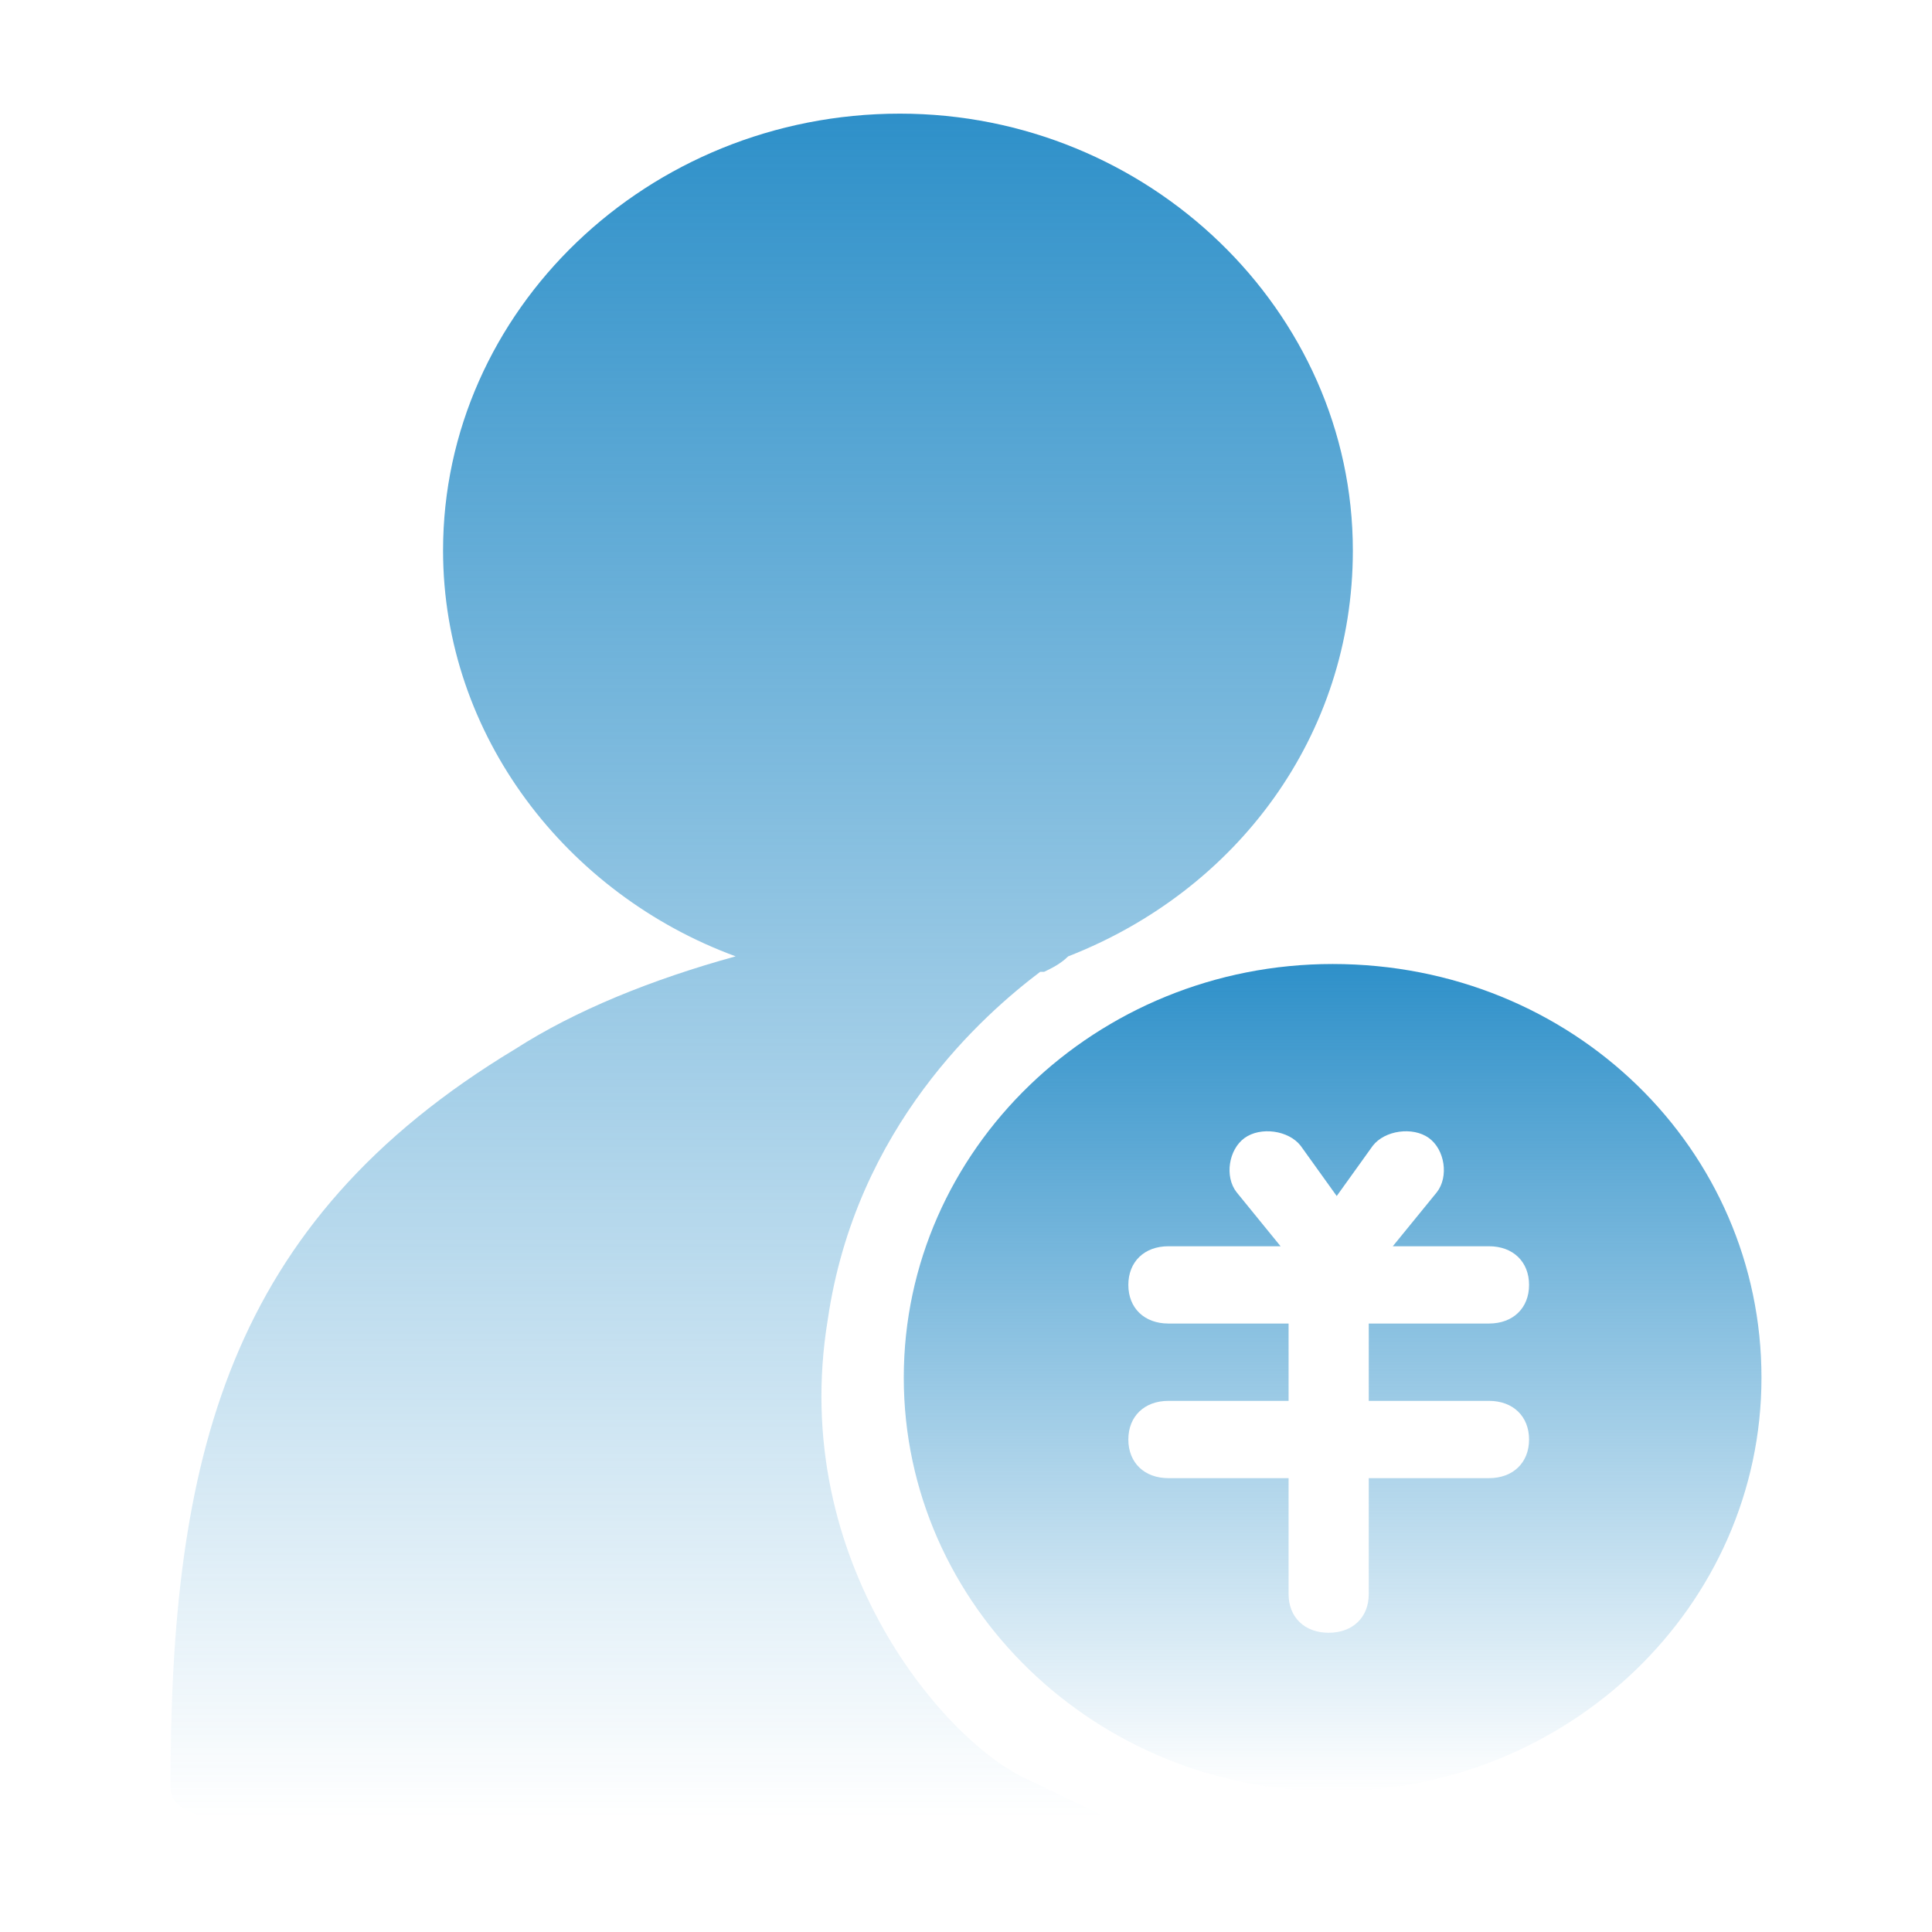 <svg width="34" height="34" viewBox="0 0 34 34" fill="none" xmlns="http://www.w3.org/2000/svg">
<path d="M23.452 16.965C19.29 16.965 15.905 20.231 15.905 24.244C15.905 28.258 19.291 31.523 23.452 31.523C27.614 31.523 30.999 28.257 30.999 24.244C30.999 20.231 27.685 16.965 23.452 16.965ZM26.204 24.653C26.627 24.653 26.909 24.925 26.909 25.333C26.909 25.741 26.627 26.013 26.204 26.013H24.088V28.054C24.088 28.462 23.806 28.734 23.383 28.734C22.96 28.734 22.677 28.462 22.677 28.054V26.013H20.562C20.139 26.013 19.857 25.741 19.857 25.333C19.857 24.925 20.139 24.653 20.562 24.653H22.677V23.292H20.562C20.139 23.292 19.857 23.02 19.857 22.612C19.857 22.204 20.139 21.932 20.562 21.932H22.536L21.761 20.98C21.549 20.708 21.62 20.232 21.902 20.027C22.184 19.823 22.677 19.891 22.889 20.163L23.524 21.048L24.159 20.163C24.37 19.891 24.864 19.823 25.146 20.027C25.428 20.232 25.498 20.708 25.287 20.98L24.511 21.932H26.204C26.627 21.932 26.909 22.204 26.909 22.612C26.909 23.02 26.627 23.292 26.204 23.292H24.088V24.653H26.204Z" fill="url(#paint0_linear_634_291)"/>
<path d="M14.567 23.225C15.061 19.823 17.317 17.85 18.306 17.102C18.306 17.102 18.306 17.102 18.376 17.102C18.517 17.034 18.658 16.966 18.799 16.83C21.762 15.674 23.808 12.952 23.808 9.687C23.808 5.469 20.21 2 15.837 2C11.393 2 7.797 5.47 7.797 9.687C7.797 12.953 9.983 15.742 12.946 16.83C11.465 17.238 10.125 17.782 9.066 18.462C3.987 21.524 3 25.673 3 31.456C3 31.864 3.564 32 3.987 32H15.273H19.506L18.095 31.32C16.684 30.708 13.862 27.51 14.567 23.225Z" fill="url(#paint1_linear_634_291)"/>
<defs>
<linearGradient id="paint0_linear_634_291" x1="23.452" y1="16.965" x2="23.452" y2="31.523" gradientUnits="userSpaceOnUse">
<stop stop-color="#2E90C9"/>
<stop offset="1" stop-color="#2E90C9" stop-opacity="0"/>
</linearGradient>
<linearGradient id="paint1_linear_634_291" x1="13.404" y1="2" x2="13.404" y2="32" gradientUnits="userSpaceOnUse">
<stop stop-color="#2E90C9"/>
<stop offset="1" stop-color="#2E90C9" stop-opacity="0"/>
</linearGradient>
</defs>
</svg>

